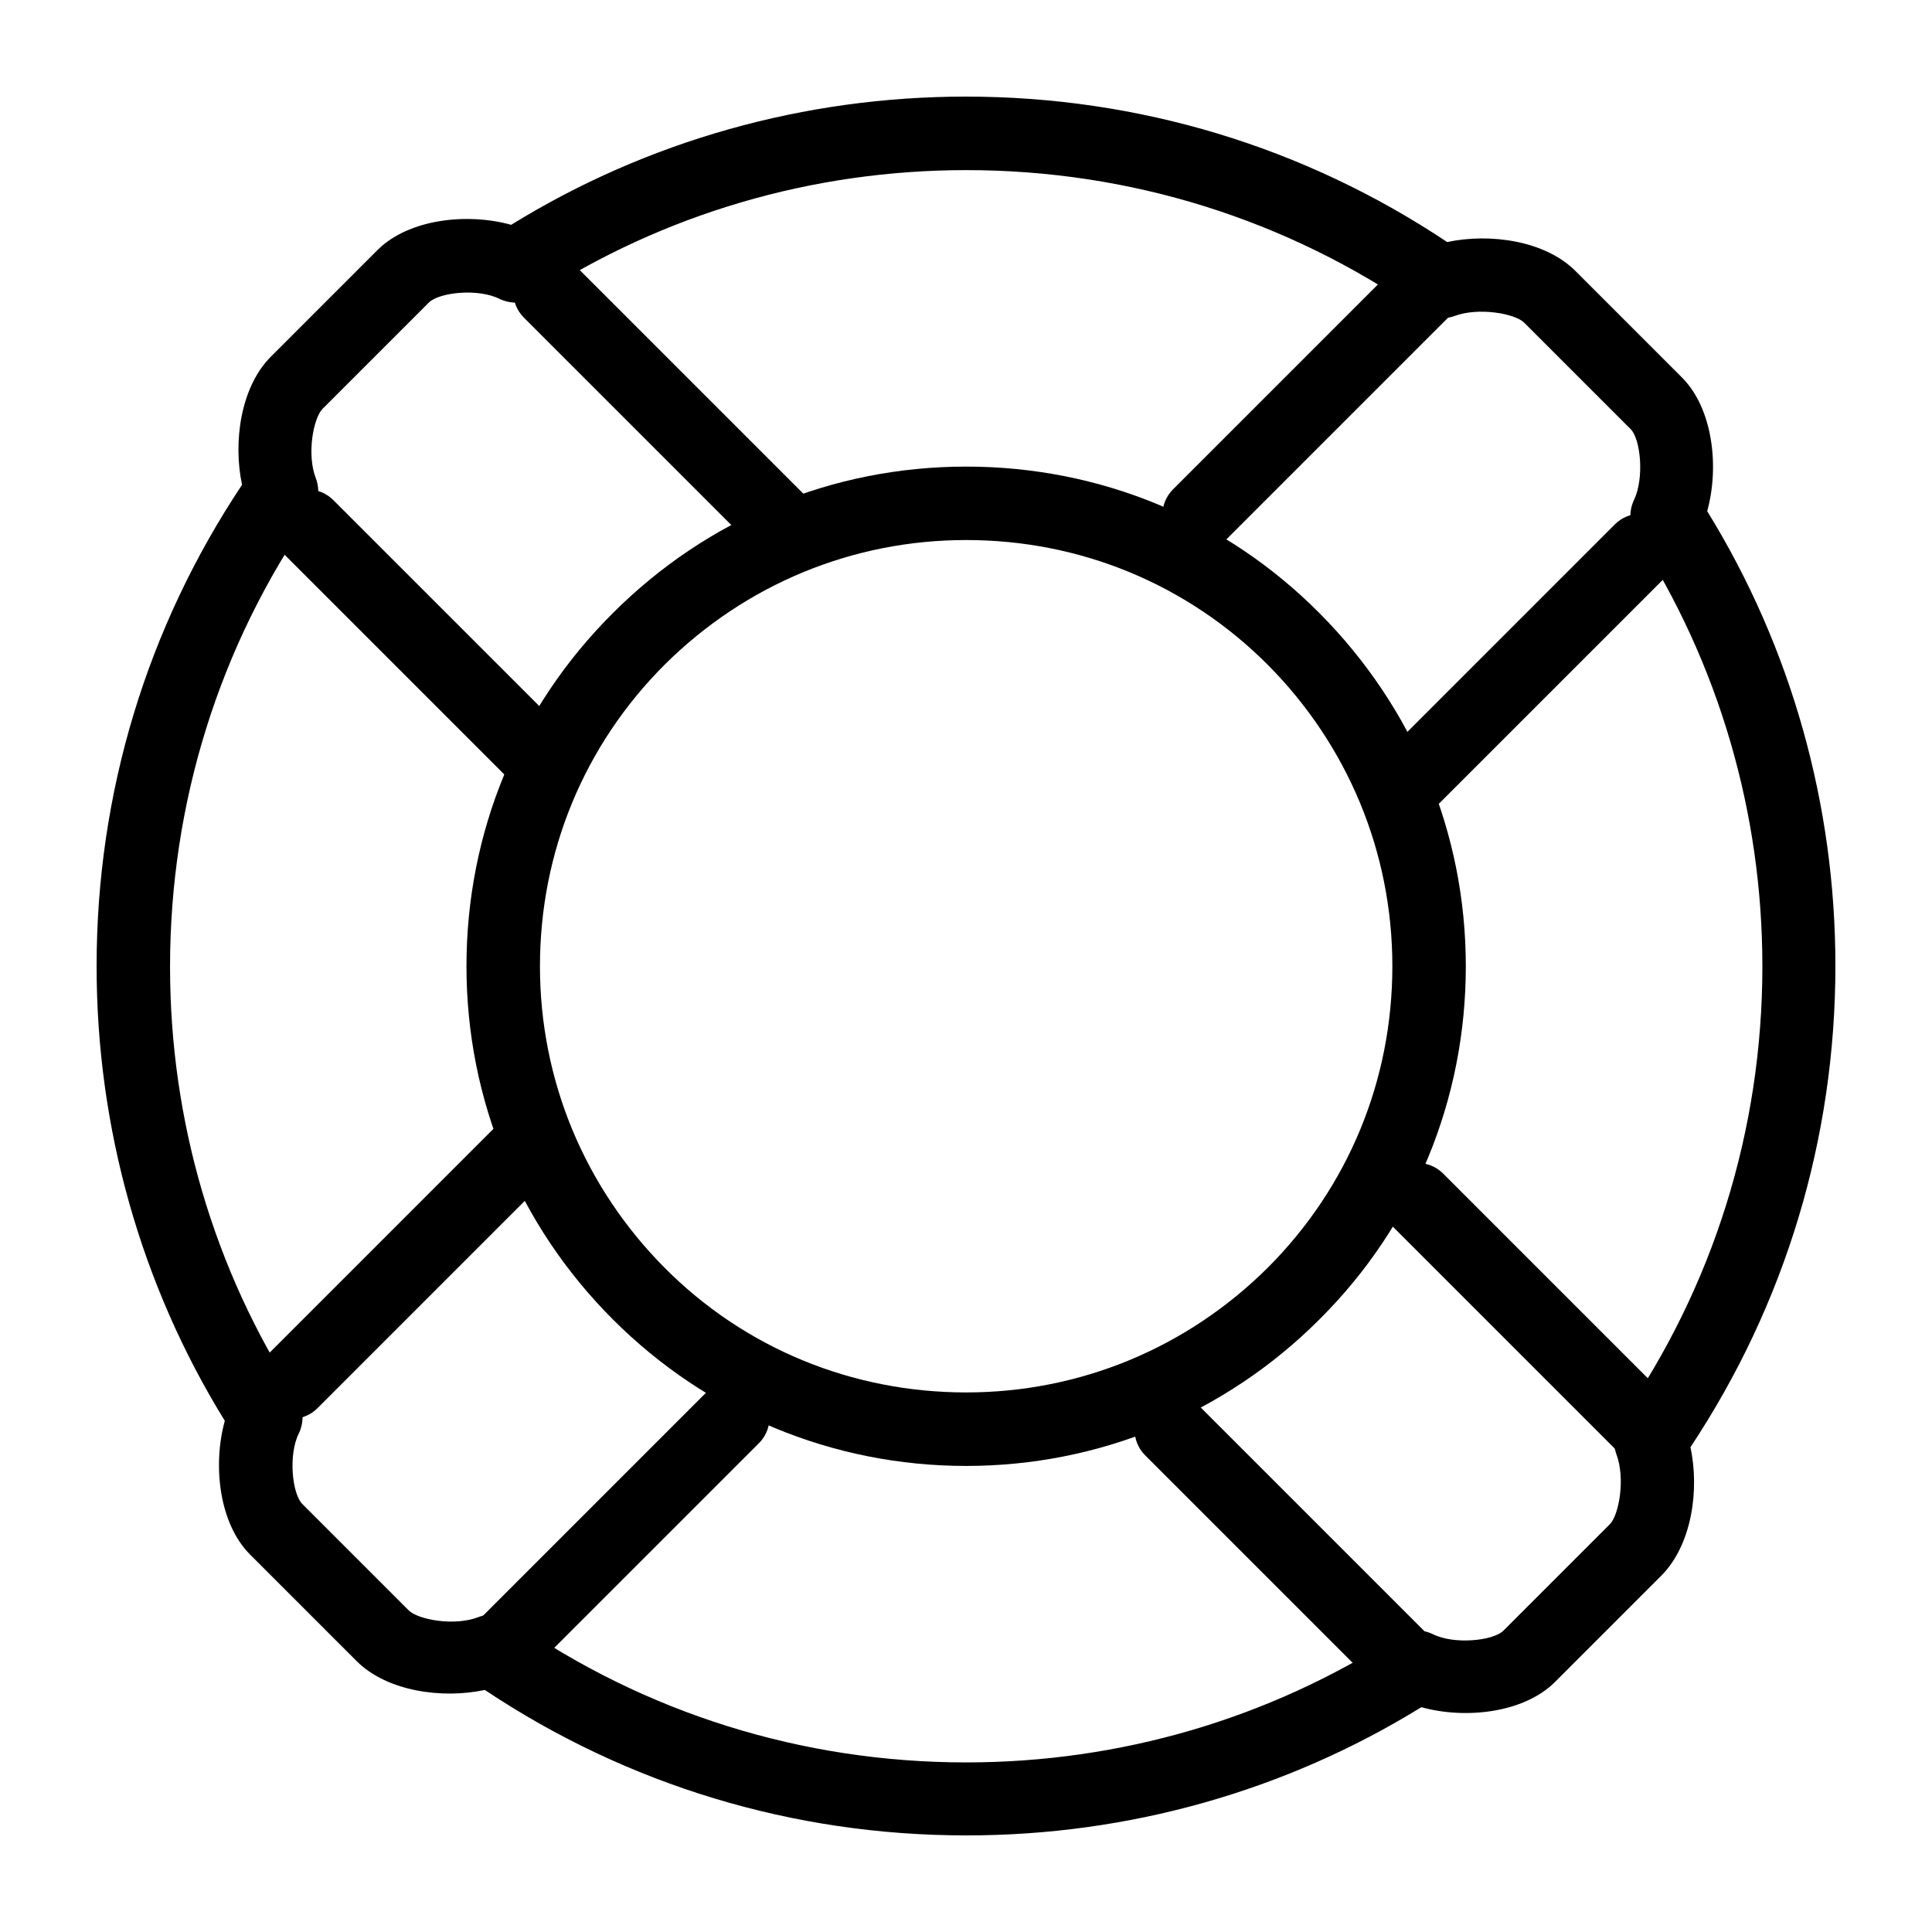 <?xml version="1.0" encoding="UTF-8"?><svg id="a" xmlns="http://www.w3.org/2000/svg" width="1000" height="1000" viewBox="0 0 1000 1000"><path d="M500.078,758.768c-68.986,0-134.04-27.021-182.825-75.809-48.785-48.789-75.809-113.579-75.809-182.825s26.76-134.04,75.809-182.825c48.787-48.787,113.579-75.802,182.825-75.802s134.04,26.753,182.825,75.802c48.787,49.056,75.802,113.848,75.802,182.825s-26.753,134.04-75.802,182.825c-48.794,48.787-113.848,75.809-182.825,75.809Zm0-479.247c-59.022,0-114.363,23.088-156.074,64.529-41.703,41.703-64.524,97.053-64.524,156.074s23.081,114.363,64.524,156.074c41.45,41.703,97.053,64.524,156.074,64.524s114.371-23.081,156.074-64.524c41.711-41.711,64.529-97.053,64.529-156.074s-23.088-114.371-64.529-156.074c-41.703-41.711-97.053-64.529-156.074-64.529Z"/><path d="M275.054,407.021c-4.725,0-9.711-1.836-13.383-5.509l-115.938-115.938c-7.345-7.345-7.345-19.407,0-26.753,7.345-7.346,19.407-7.345,26.753,0l115.945,115.938c7.345,7.345,7.345,19.407,0,26.753-3.672,3.672-8.397,5.509-13.376,5.509h-.001Z"/><path d="M150.953,734.378c-4.725,0-9.711-1.836-13.376-5.509-7.345-7.345-7.345-19.407,0-26.753l117.775-117.782c7.345-7.338,19.407-7.338,26.753,0,7.345,7.345,7.345,19.414,0,26.76l-117.775,117.775c-3.672,3.672-8.397,5.509-13.376,5.509h-0Z"/><path d="M263.519,868.423c-4.725,0-9.704-1.836-13.376-5.509-7.345-7.345-7.345-19.407,0-26.753l115.938-115.945c7.345-7.345,19.414-7.345,26.76,0,7.346,7.345,7.345,19.414,0,26.76l-115.945,115.938c-3.672,3.672-8.39,5.509-13.376,5.509h-0Z"/><path d="M723.89,876.559c-4.725,0-9.711-1.836-13.376-5.509l-117.782-117.775c-7.345-7.345-7.345-19.407,0-26.753,7.345-7.346,19.414-7.345,26.76,0l117.775,117.775c7.345,7.345,7.345,19.414,0,26.753-3.672,3.672-8.397,5.509-13.376,5.509h-0Z"/><path d="M849.51,755.622c-4.725,0-9.704-1.836-13.376-5.509l-115.945-115.938c-7.345-7.345-7.345-19.414,0-26.76,7.345-7.338,19.414-7.338,26.76,0l115.938,115.945c7.345,7.345,7.345,19.407,0,26.753-3.672,3.672-8.39,5.509-13.376,5.509h-0Z"/><path d="M731.466,421.449c-4.718,0-9.704-1.836-13.376-5.509-7.345-7.345-7.345-19.407,0-26.753l117.775-117.782c7.345-7.345,19.414-7.345,26.76,0,7.346,7.345,7.345,19.414,0,26.76l-117.782,117.775c-3.672,3.672-8.39,5.509-13.376,5.509h-0Z"/><path d="M620.509,285.578c-4.725,0-9.711-1.836-13.376-5.509-7.345-7.345-7.345-19.414,0-26.76l115.938-115.938c7.345-7.345,19.407-7.345,26.753,0,7.346,7.345,7.345,19.407,0,26.753l-115.938,115.945c-3.672,3.672-8.397,5.509-13.376,5.509h-0Z"/><path d="M402.301,287.657c-4.725,0-9.711-1.836-13.383-5.509l-117.775-117.775c-7.345-7.345-7.345-19.414,0-26.76,7.345-7.346,19.414-7.345,26.753,0l117.782,117.775c7.345,7.345,7.345,19.414,0,26.76-3.672,3.672-8.397,5.509-13.376,5.509h-.001Z"/><path d="M500.114,950c-89.447,0-175.221-25.968-249.179-75.287-22.036,4.725-50.631,.784-66.366-14.951l-55.088-55.088c-16.258-16.258-19.407-46.69-13.115-69.248-43.54-70.561-66.366-151.879-66.366-235.293,0-89.454,25.968-175.228,75.287-249.197-4.725-22.036-.791-50.631,14.951-66.366l55.088-55.088c16.258-16.258,46.69-19.407,69.248-13.115,70.561-43.54,151.879-66.366,235.293-66.366,89.454,0,175.228,25.968,249.197,75.287,22.036-4.725,50.631-.784,66.366,14.951l55.088,55.088c16.265,16.258,19.407,46.69,13.115,69.248,43.54,70.561,66.366,151.879,66.366,235.293,0,89.454-25.968,175.228-75.025,249.197,4.725,22.036,.791,50.369-14.951,66.366l-55.081,55.088c-16.265,16.265-46.697,19.407-69.255,13.115-70.561,43.54-151.872,66.366-235.293,66.366h-.28Zm-245.78-114.631c3.672,0,7.606,1.045,10.756,3.411,68.986,48.004,150.304,73.443,235.022,73.443,79.481,0,156.604-22.558,222.963-65.314,5.509-3.672,12.592-3.934,18.624-1.045,11.018,5.509,31.217,3.404,36.464-1.836l55.088-55.088c4.718-4.725,8.129-23.611,3.411-36.196-2.105-5.777-1.314-12.331,2.098-17.579,47.997-68.986,73.443-150.304,73.443-235.022,0-79.481-22.558-156.604-65.314-222.963-3.672-5.509-3.934-12.592-1.045-18.624,5.24-11.018,3.404-31.217-1.836-36.464l-55.088-55.081c-4.725-4.725-23.611-8.136-36.202-3.411-5.77,2.098-12.324,1.307-17.572-2.105-68.986-47.997-150.304-73.443-235.04-73.443-79.474,0-156.596,22.558-222.963,65.576-5.509,3.672-12.592,3.934-18.624,1.052-11.018-5.509-30.955-3.411-36.464,1.836l-55.088,55.081c-4.718,4.725-8.39,23.611-3.404,36.202,2.098,5.77,1.307,12.331-2.105,17.572-47.997,68.993-73.443,150.304-73.443,235.04,0,79.481,22.558,156.596,65.576,222.963,3.672,5.509,3.934,12.585,1.052,18.624-5.509,11.018-3.411,31.217,1.836,36.456l55.081,55.088c4.725,4.718,23.611,8.39,36.202,3.411,2.098-.791,4.456-1.314,6.554-1.314l.018-.271Z"/></svg>